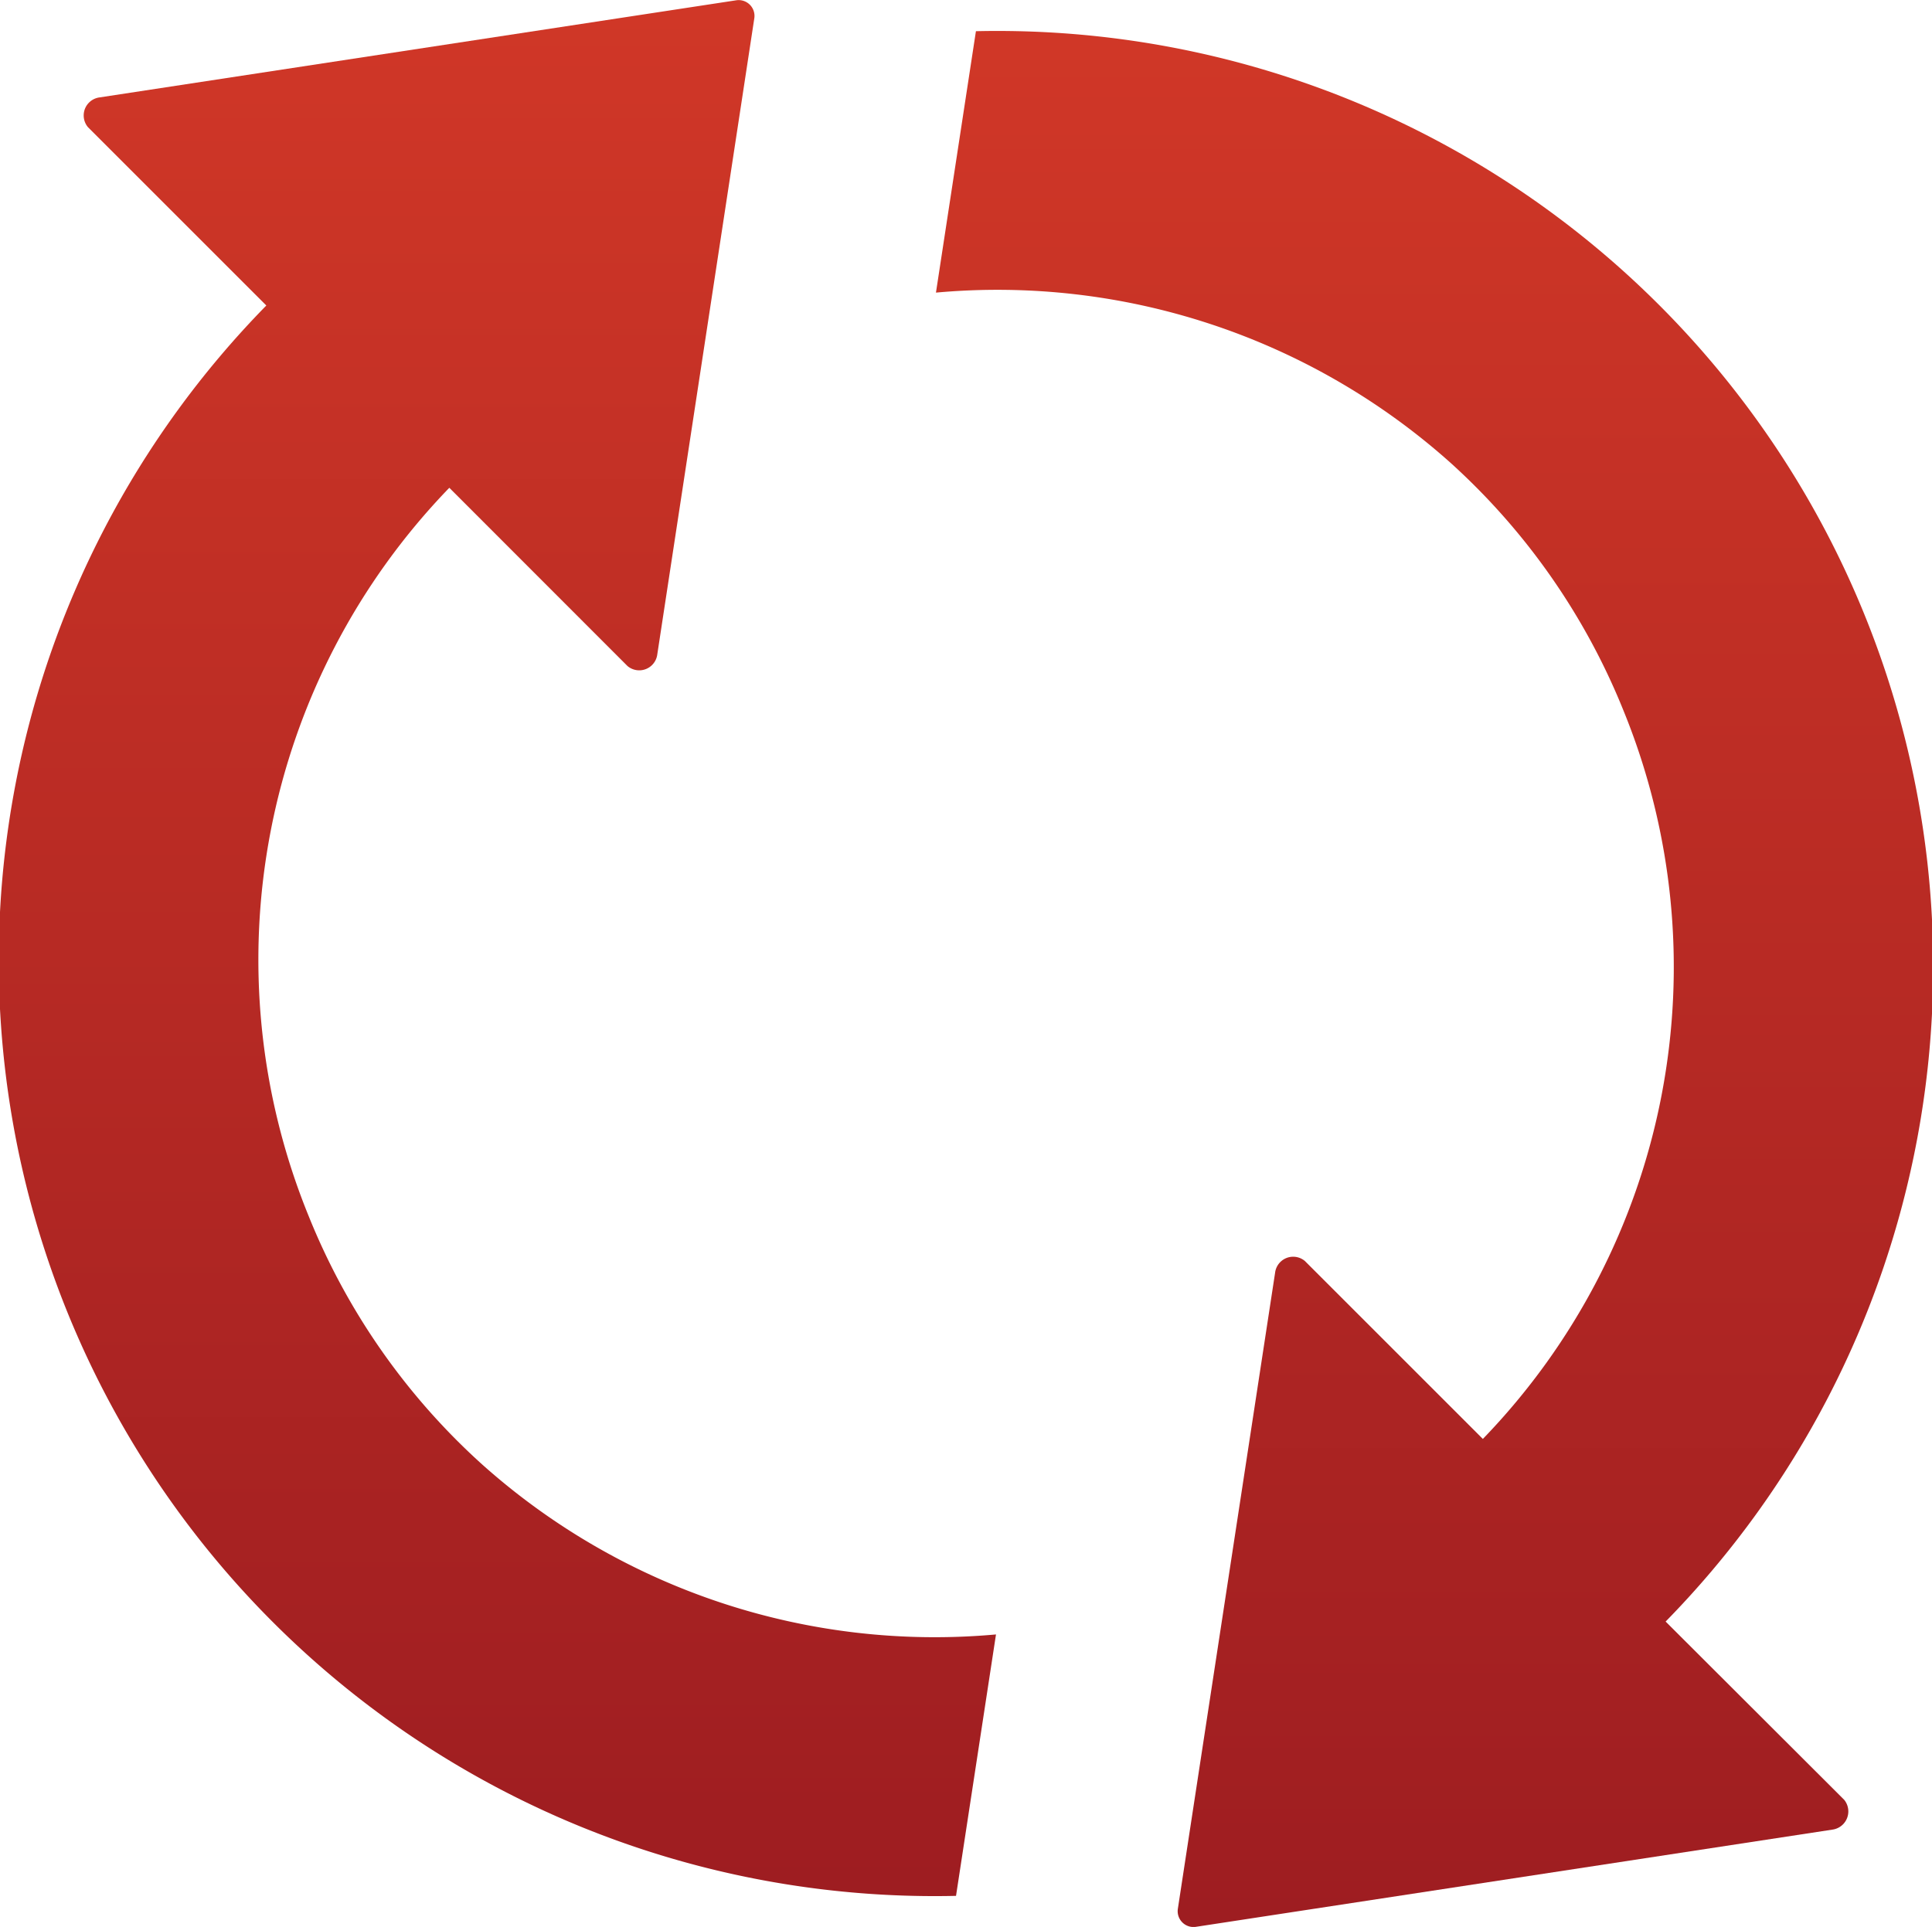 <svg xmlns="http://www.w3.org/2000/svg" xmlns:xlink="http://www.w3.org/1999/xlink" width="34.175" height="34.092" viewBox="0 0 34.175 34.092"><defs><linearGradient id="linear-gradient" x1="0.5" x2="0.5" y2="1" gradientUnits="objectBoundingBox"><stop offset="0" stop-color="#d03727"></stop><stop offset="1" stop-color="#9e1d21"></stop></linearGradient></defs><g id="refresh" transform="translate(0 -0.595)"><g id="Group_6090" data-name="Group 6090" transform="translate(0 0.596)"><path id="Path_18556" data-name="Path 18556" d="M8.524,26.5a11.888,11.888,0,0,1-3.058-4.375,12.009,12.009,0,0,1,2.482-12.9L11.1,12.379a.322.322,0,0,0,.527-.208L13.343.918A.28.28,0,0,0,13.024.6L1.764,2.318a.322.322,0,0,0-.208.527L4.711,6a16.553,16.553,0,0,0,12.2,28.137l.707-4.625A12.012,12.012,0,0,1,8.524,26.5Z" transform="translate(0 -0.596)" fill="url(#linear-gradient)"></path><path id="Path_18557" data-name="Path 18557" d="M251.651,36.631a16.553,16.553,0,0,0-12.2-28.137l-.707,4.625a12.021,12.021,0,0,1,9.1,3.009A11.888,11.888,0,0,1,250.9,20.5a12.009,12.009,0,0,1-2.482,12.9l-3.148-3.148a.322.322,0,0,0-.527.208l-1.72,11.253a.28.28,0,0,0,.319.319l11.26-1.72a.325.325,0,0,0,.208-.527Z" transform="translate(-222.188 -7.943)" fill="url(#linear-gradient)"></path></g></g></svg>